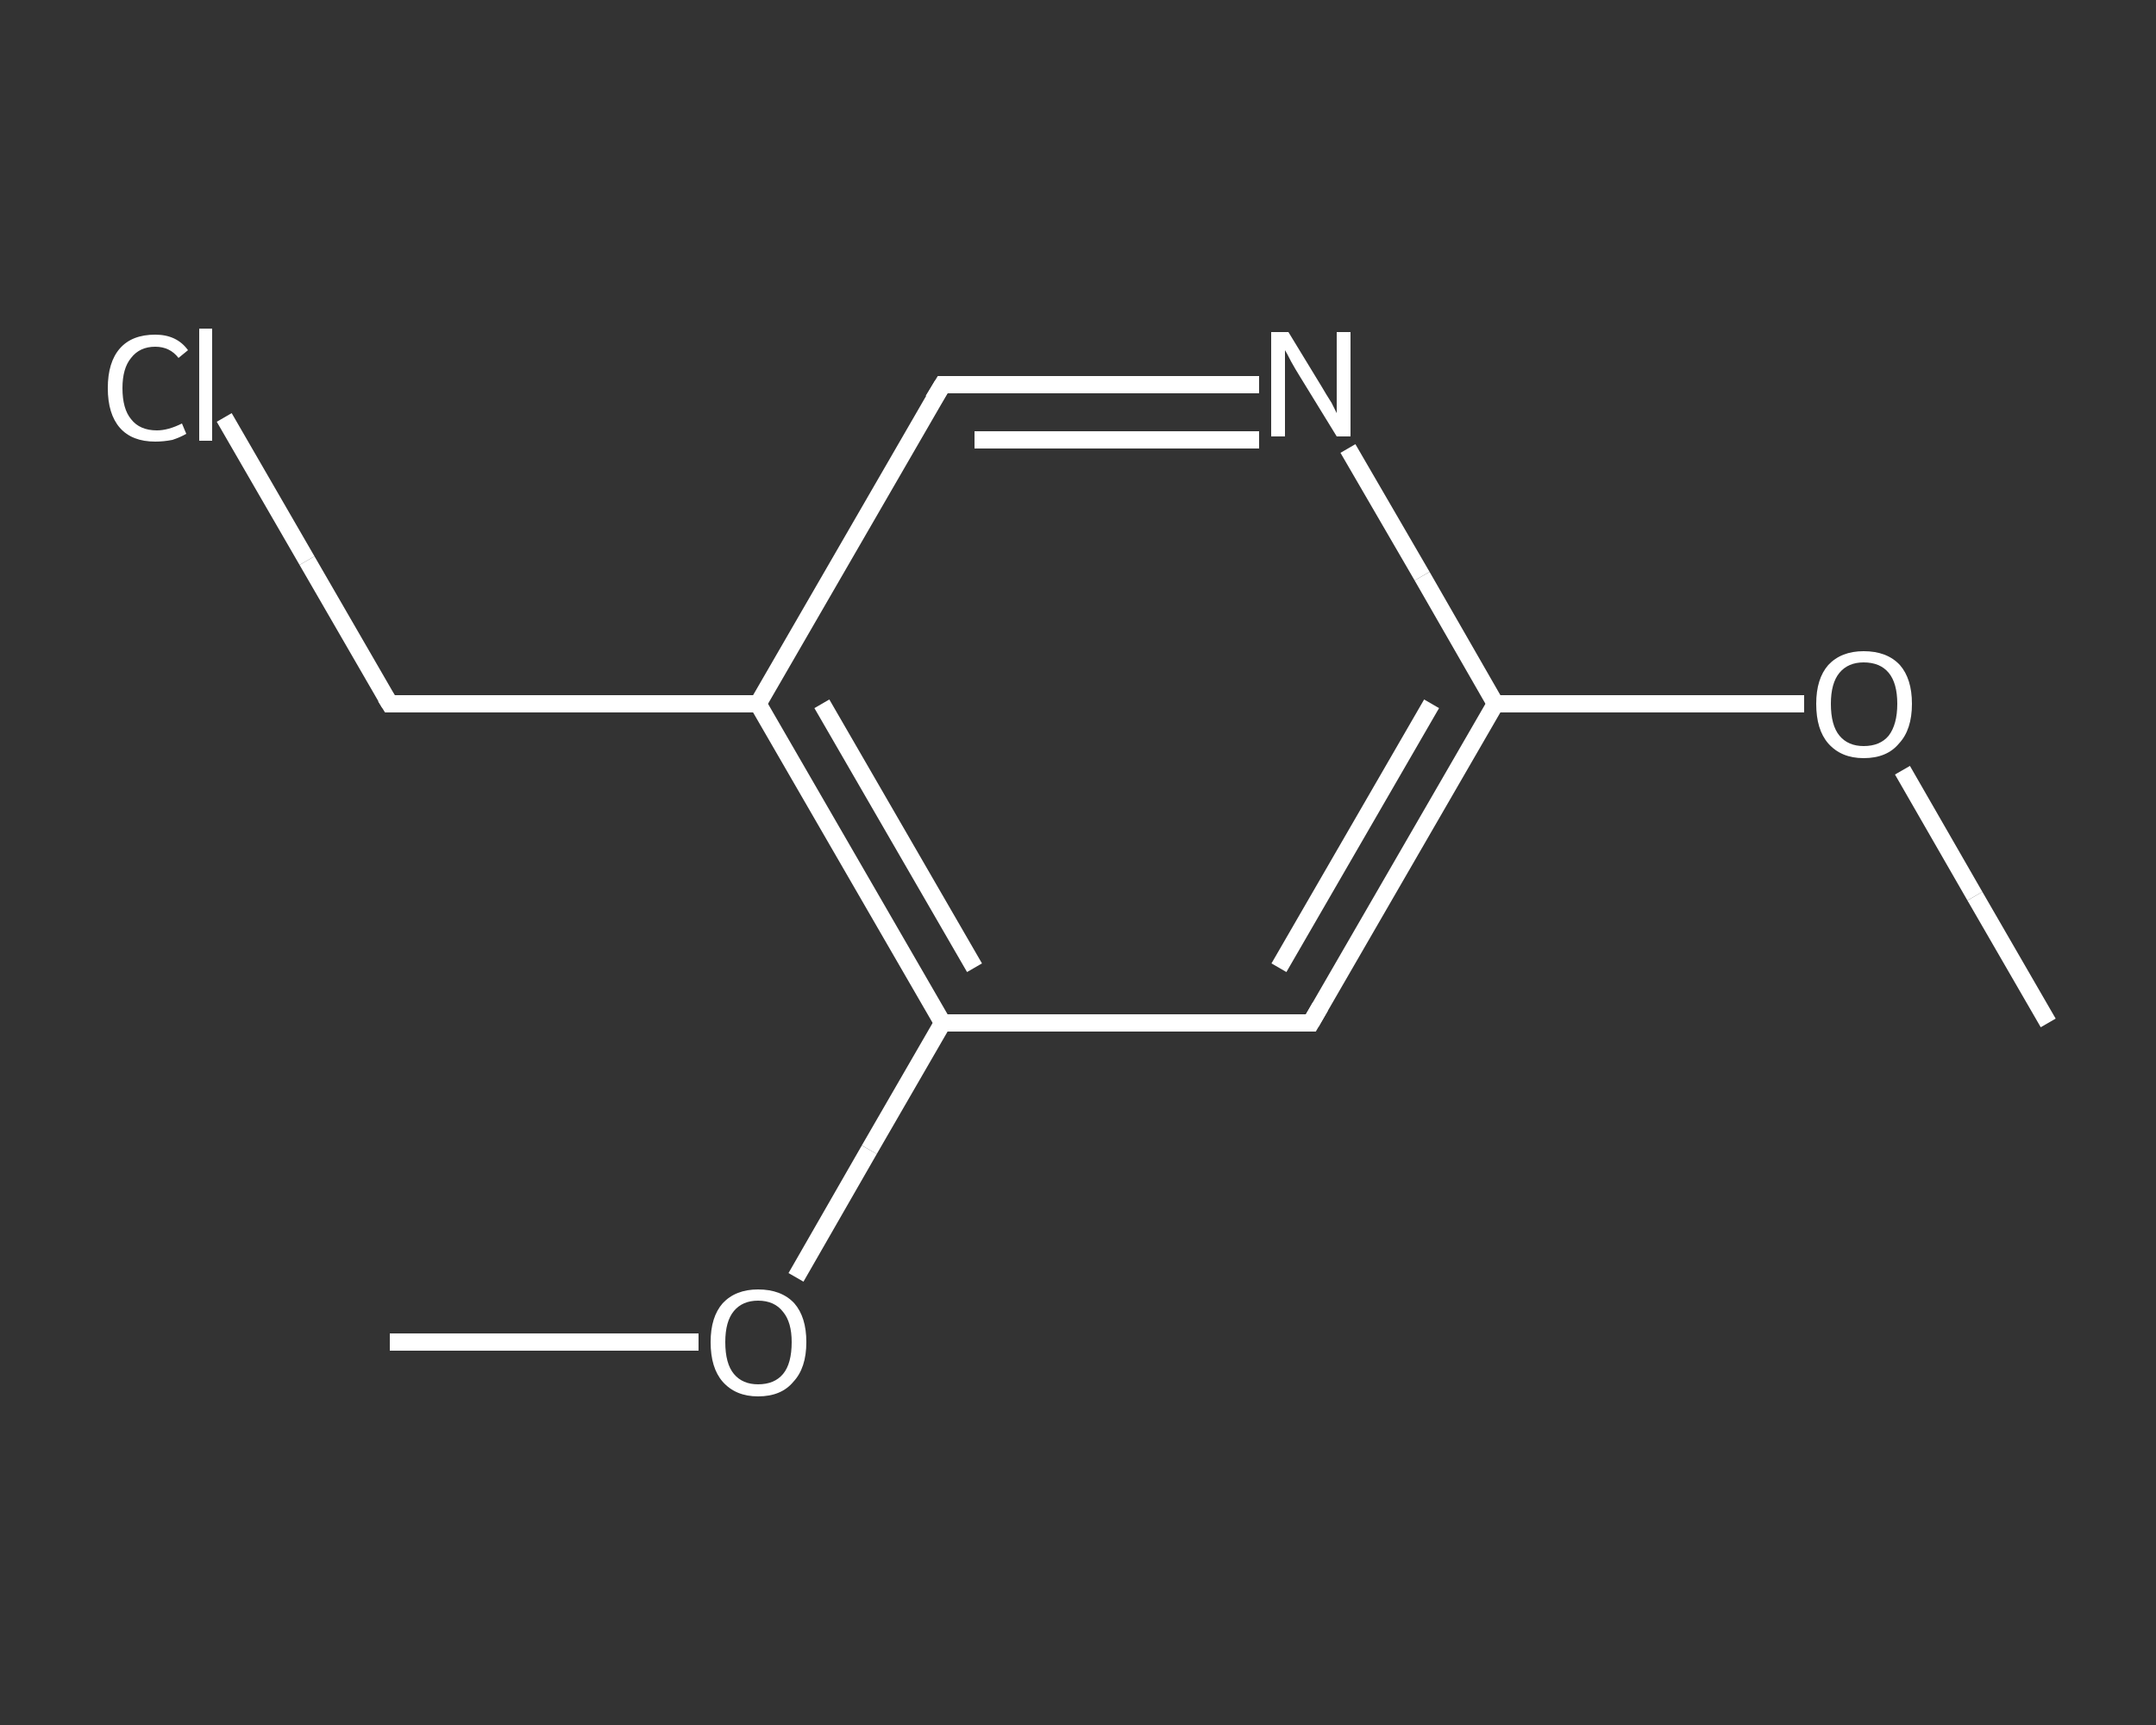 <?xml version='1.0' encoding='iso-8859-1'?>
<svg version='1.1' baseProfile='full'
              xmlns='http://www.w3.org/2000/svg'
                      xmlns:rdkit='http://www.rdkit.org/xml'
                      xmlns:xlink='http://www.w3.org/1999/xlink'
                  xml:space='preserve'
width='250px' height='200px' viewBox='0 0 250 200'>
<rect x="0" y="0" width="250" height="200" fill="#333333" stroke="none"/>
<!-- END OF HEADER -->
<rect style='opacity:1.0;fill:transparent;stroke:none' width='250.0' height='200.0' x='0.0' y='0.0'> </rect>
<path class='bond-0 atom-0 atom-1' d='M 237.5,118.6 L 229.0,103.9' style='fill:none;fill-rule:evenodd;stroke:#FFFFFF;stroke-width:2.0px;stroke-linecap:butt;stroke-linejoin:miter;stroke-opacity:1' />
<path class='bond-0 atom-0 atom-1' d='M 229.0,103.9 L 220.6,89.3' style='fill:none;fill-rule:evenodd;stroke:#FFFFFF;stroke-width:2.0px;stroke-linecap:butt;stroke-linejoin:miter;stroke-opacity:1' />
<path class='bond-1 atom-1 atom-2' d='M 209.2,81.6 L 191.3,81.6' style='fill:none;fill-rule:evenodd;stroke:#FFFFFF;stroke-width:2.0px;stroke-linecap:butt;stroke-linejoin:miter;stroke-opacity:1' />
<path class='bond-1 atom-1 atom-2' d='M 191.3,81.6 L 173.4,81.6' style='fill:none;fill-rule:evenodd;stroke:#FFFFFF;stroke-width:2.0px;stroke-linecap:butt;stroke-linejoin:miter;stroke-opacity:1' />
<path class='bond-2 atom-2 atom-3' d='M 173.4,81.6 L 152.0,118.6' style='fill:none;fill-rule:evenodd;stroke:#FFFFFF;stroke-width:2.0px;stroke-linecap:butt;stroke-linejoin:miter;stroke-opacity:1' />
<path class='bond-2 atom-2 atom-3' d='M 166.0,81.6 L 148.3,112.2' style='fill:none;fill-rule:evenodd;stroke:#FFFFFF;stroke-width:2.0px;stroke-linecap:butt;stroke-linejoin:miter;stroke-opacity:1' />
<path class='bond-3 atom-3 atom-4' d='M 152.0,118.6 L 109.3,118.6' style='fill:none;fill-rule:evenodd;stroke:#FFFFFF;stroke-width:2.0px;stroke-linecap:butt;stroke-linejoin:miter;stroke-opacity:1' />
<path class='bond-4 atom-4 atom-5' d='M 109.3,118.6 L 100.8,133.3' style='fill:none;fill-rule:evenodd;stroke:#FFFFFF;stroke-width:2.0px;stroke-linecap:butt;stroke-linejoin:miter;stroke-opacity:1' />
<path class='bond-4 atom-4 atom-5' d='M 100.8,133.3 L 92.3,148.1' style='fill:none;fill-rule:evenodd;stroke:#FFFFFF;stroke-width:2.0px;stroke-linecap:butt;stroke-linejoin:miter;stroke-opacity:1' />
<path class='bond-5 atom-5 atom-6' d='M 81.0,155.6 L 63.1,155.6' style='fill:none;fill-rule:evenodd;stroke:#FFFFFF;stroke-width:2.0px;stroke-linecap:butt;stroke-linejoin:miter;stroke-opacity:1' />
<path class='bond-5 atom-5 atom-6' d='M 63.1,155.6 L 45.2,155.6' style='fill:none;fill-rule:evenodd;stroke:#FFFFFF;stroke-width:2.0px;stroke-linecap:butt;stroke-linejoin:miter;stroke-opacity:1' />
<path class='bond-6 atom-4 atom-7' d='M 109.3,118.6 L 87.9,81.6' style='fill:none;fill-rule:evenodd;stroke:#FFFFFF;stroke-width:2.0px;stroke-linecap:butt;stroke-linejoin:miter;stroke-opacity:1' />
<path class='bond-6 atom-4 atom-7' d='M 113.0,112.2 L 95.3,81.6' style='fill:none;fill-rule:evenodd;stroke:#FFFFFF;stroke-width:2.0px;stroke-linecap:butt;stroke-linejoin:miter;stroke-opacity:1' />
<path class='bond-7 atom-7 atom-8' d='M 87.9,81.6 L 45.2,81.6' style='fill:none;fill-rule:evenodd;stroke:#FFFFFF;stroke-width:2.0px;stroke-linecap:butt;stroke-linejoin:miter;stroke-opacity:1' />
<path class='bond-8 atom-8 atom-9' d='M 45.2,81.6 L 35.6,65.0' style='fill:none;fill-rule:evenodd;stroke:#FFFFFF;stroke-width:2.0px;stroke-linecap:butt;stroke-linejoin:miter;stroke-opacity:1' />
<path class='bond-8 atom-8 atom-9' d='M 35.6,65.0 L 26.0,48.4' style='fill:none;fill-rule:evenodd;stroke:#FFFFFF;stroke-width:2.0px;stroke-linecap:butt;stroke-linejoin:miter;stroke-opacity:1' />
<path class='bond-9 atom-7 atom-10' d='M 87.9,81.6 L 109.3,44.6' style='fill:none;fill-rule:evenodd;stroke:#FFFFFF;stroke-width:2.0px;stroke-linecap:butt;stroke-linejoin:miter;stroke-opacity:1' />
<path class='bond-10 atom-10 atom-11' d='M 109.3,44.6 L 127.7,44.6' style='fill:none;fill-rule:evenodd;stroke:#FFFFFF;stroke-width:2.0px;stroke-linecap:butt;stroke-linejoin:miter;stroke-opacity:1' />
<path class='bond-10 atom-10 atom-11' d='M 127.7,44.6 L 146.0,44.6' style='fill:none;fill-rule:evenodd;stroke:#FFFFFF;stroke-width:2.0px;stroke-linecap:butt;stroke-linejoin:miter;stroke-opacity:1' />
<path class='bond-10 atom-10 atom-11' d='M 113.0,51.0 L 129.5,51.0' style='fill:none;fill-rule:evenodd;stroke:#FFFFFF;stroke-width:2.0px;stroke-linecap:butt;stroke-linejoin:miter;stroke-opacity:1' />
<path class='bond-10 atom-10 atom-11' d='M 129.5,51.0 L 146.0,51.0' style='fill:none;fill-rule:evenodd;stroke:#FFFFFF;stroke-width:2.0px;stroke-linecap:butt;stroke-linejoin:miter;stroke-opacity:1' />
<path class='bond-11 atom-11 atom-2' d='M 156.3,52.0 L 164.9,66.8' style='fill:none;fill-rule:evenodd;stroke:#FFFFFF;stroke-width:2.0px;stroke-linecap:butt;stroke-linejoin:miter;stroke-opacity:1' />
<path class='bond-11 atom-11 atom-2' d='M 164.9,66.8 L 173.4,81.6' style='fill:none;fill-rule:evenodd;stroke:#FFFFFF;stroke-width:2.0px;stroke-linecap:butt;stroke-linejoin:miter;stroke-opacity:1' />
<path d='M 153.1,116.7 L 152.0,118.6 L 149.9,118.6' style='fill:none;stroke:#FFFFFF;stroke-width:2.0px;stroke-linecap:butt;stroke-linejoin:miter;stroke-opacity:1;' />
<path d='M 47.3,81.6 L 45.2,81.6 L 44.7,80.8' style='fill:none;stroke:#FFFFFF;stroke-width:2.0px;stroke-linecap:butt;stroke-linejoin:miter;stroke-opacity:1;' />
<path d='M 108.2,46.4 L 109.3,44.6 L 110.2,44.6' style='fill:none;stroke:#FFFFFF;stroke-width:2.0px;stroke-linecap:butt;stroke-linejoin:miter;stroke-opacity:1;' />
<path class='atom-1' d='M 210.6 81.6
Q 210.6 78.7, 212.0 77.1
Q 213.5 75.5, 216.1 75.5
Q 218.8 75.5, 220.3 77.1
Q 221.7 78.7, 221.7 81.6
Q 221.7 84.6, 220.2 86.2
Q 218.8 87.9, 216.1 87.9
Q 213.5 87.9, 212.0 86.2
Q 210.6 84.6, 210.6 81.6
M 216.1 86.5
Q 218.0 86.5, 219.0 85.3
Q 220.0 84.0, 220.0 81.6
Q 220.0 79.2, 219.0 78.0
Q 218.0 76.8, 216.1 76.8
Q 214.3 76.8, 213.3 78.0
Q 212.3 79.2, 212.3 81.6
Q 212.3 84.1, 213.3 85.3
Q 214.3 86.5, 216.1 86.5
' fill='#FFFFFF'/>
<path class='atom-5' d='M 82.4 155.6
Q 82.4 152.7, 83.8 151.1
Q 85.3 149.5, 87.9 149.5
Q 90.6 149.5, 92.1 151.1
Q 93.5 152.7, 93.5 155.6
Q 93.5 158.6, 92.0 160.2
Q 90.6 161.9, 87.9 161.9
Q 85.3 161.9, 83.8 160.2
Q 82.4 158.6, 82.4 155.6
M 87.9 160.5
Q 89.8 160.5, 90.8 159.3
Q 91.8 158.1, 91.8 155.6
Q 91.8 153.3, 90.8 152.1
Q 89.8 150.8, 87.9 150.8
Q 86.1 150.8, 85.1 152.0
Q 84.1 153.2, 84.1 155.6
Q 84.1 158.1, 85.1 159.3
Q 86.1 160.5, 87.9 160.5
' fill='#FFFFFF'/>
<path class='atom-9' d='M 12.5 45.0
Q 12.5 42.0, 13.9 40.4
Q 15.3 38.8, 18.0 38.8
Q 20.5 38.8, 21.8 40.6
L 20.7 41.5
Q 19.7 40.2, 18.0 40.2
Q 16.2 40.2, 15.2 41.5
Q 14.2 42.7, 14.2 45.0
Q 14.2 47.4, 15.2 48.6
Q 16.2 49.9, 18.2 49.9
Q 19.5 49.9, 21.1 49.1
L 21.6 50.3
Q 20.9 50.7, 20.0 51.0
Q 19.0 51.2, 18.0 51.2
Q 15.3 51.2, 13.9 49.6
Q 12.5 48.0, 12.5 45.0
' fill='#FFFFFF'/>
<path class='atom-9' d='M 23.1 38.1
L 24.6 38.1
L 24.6 51.1
L 23.1 51.1
L 23.1 38.1
' fill='#FFFFFF'/>
<path class='atom-11' d='M 149.4 38.5
L 153.3 44.9
Q 153.7 45.6, 154.4 46.7
Q 155.0 47.9, 155.0 47.9
L 155.0 38.5
L 156.6 38.5
L 156.6 50.6
L 155.0 50.6
L 150.7 43.6
Q 150.2 42.8, 149.7 41.9
Q 149.2 40.9, 149.0 40.6
L 149.0 50.6
L 147.4 50.6
L 147.4 38.5
L 149.4 38.5
' fill='#FFFFFF'/>
</svg>
